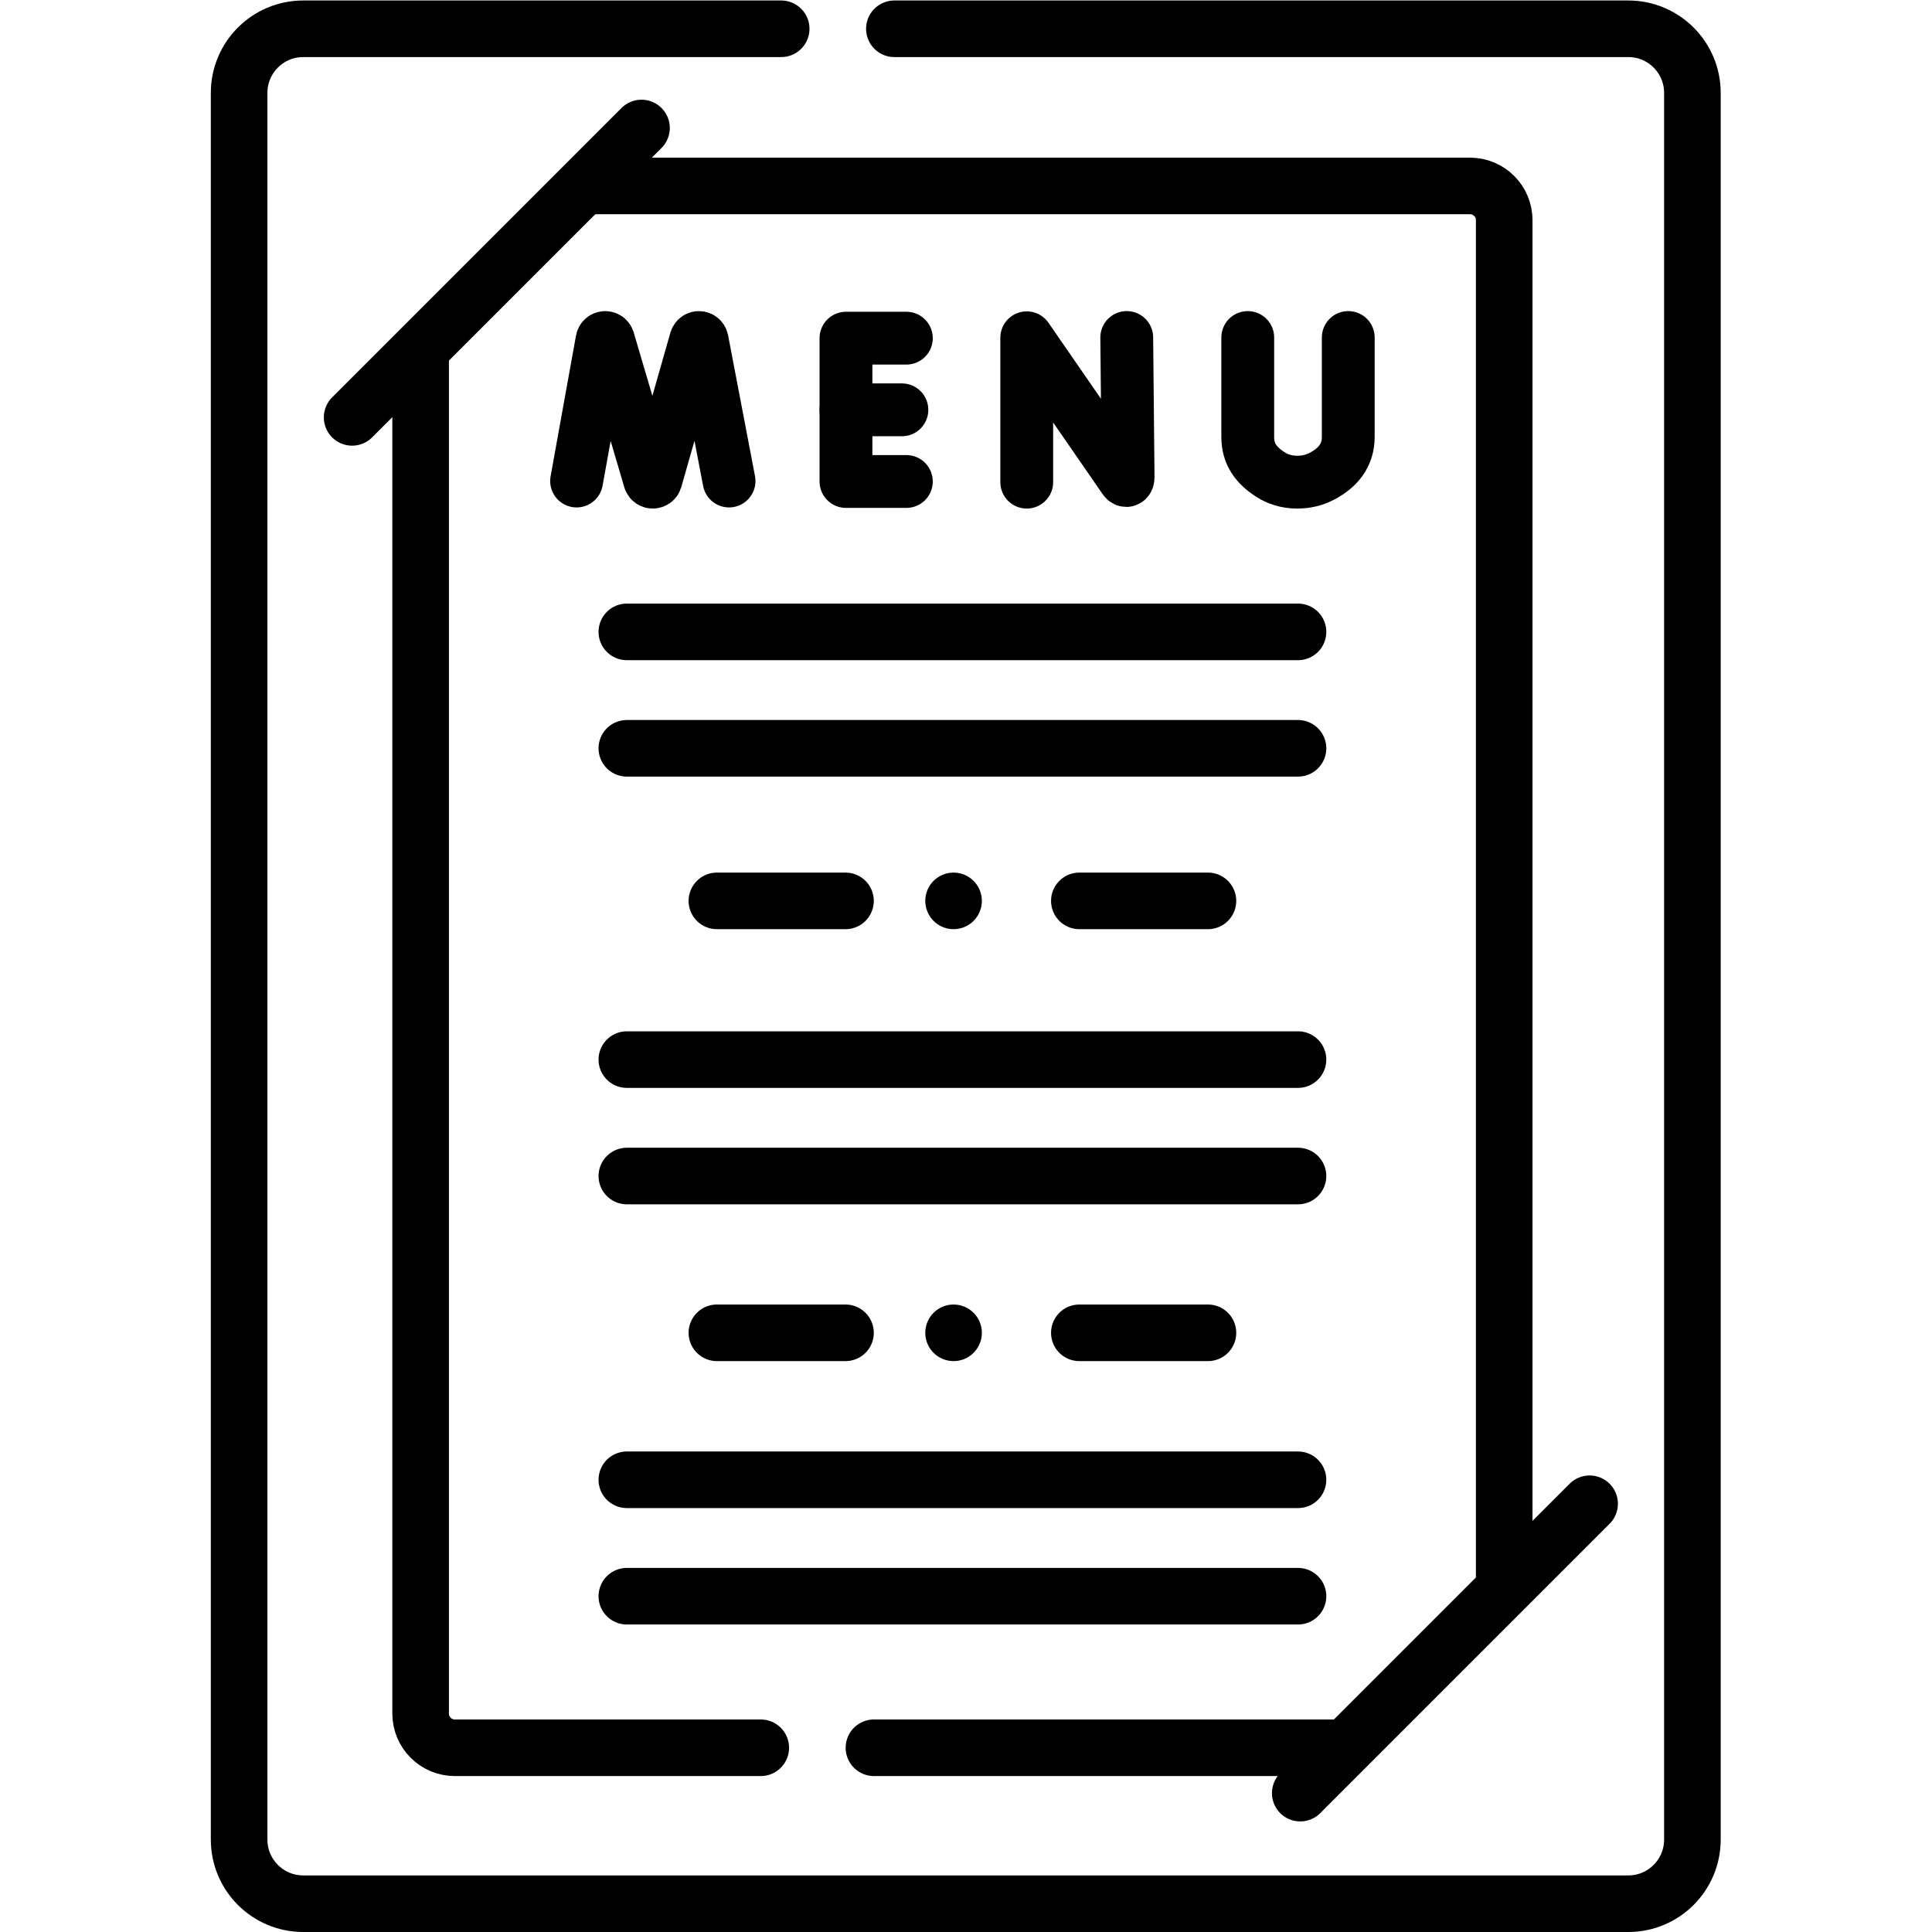 <?xml version="1.0" encoding="UTF-8" standalone="no"?>
<!-- Created with Inkscape (http://www.inkscape.org/) -->

<svg
   version="1.1"
   id="svg663"
   xml:space="preserve"
   width="682.667"
   height="682.667"
   viewBox="0 0 682.667 682.667"
   xmlns="http://www.w3.org/2000/svg"
   xmlns:svg="http://www.w3.org/2000/svg"><defs
     id="defs667"><clipPath
       clipPathUnits="userSpaceOnUse"
       id="clipPath677"><path
         d="M 0,512 H 512 V 0 H 0 Z"
         id="path675" /></clipPath></defs><g
     id="g669"
     transform="matrix(1.333,0,0,-1.333,0,682.667)"><g
       id="g671"><g
         id="g673"
         clip-path="url(#clipPath677)"><g
           id="g679"
           transform="translate(260.268,273.325)"><path
             d="m 0,0 c 0,-4.142 -3.358,-7.5 -7.5,-7.5 -4.142,0 -7.5,3.358 -7.5,7.5 0,4.142 3.358,7.5 7.5,7.5 C -3.358,7.5 0,4.142 0,0"
             style="fill:#000000;fill-opacity:1;fill-rule:nonzero;stroke:none"
             id="path681" /></g><g
           id="g683"
           transform="translate(260.268,158.829)"><path
             d="m 0,0 c 0,-4.142 -3.358,-7.5 -7.5,-7.5 -4.142,0 -7.5,3.358 -7.5,7.5 0,4.142 3.358,7.5 7.5,7.5 C -3.358,7.5 0,4.142 0,0"
             style="fill:#000000;fill-opacity:1;fill-rule:nonzero;stroke:none"
             id="path685" /></g><g
           id="g687"
           transform="translate(190.031,273.325)"><path
             d="M 0,0 H 34.091"
             style="fill:none;stroke:#000000;stroke-width:15;stroke-linecap:round;stroke-linejoin:round;stroke-miterlimit:10;stroke-dasharray:none;stroke-opacity:1"
             id="path689" /></g><g
           id="g691"
           transform="translate(286.109,273.325)"><path
             d="M 0,0 H 34.09"
             style="fill:none;stroke:#000000;stroke-width:15;stroke-linecap:round;stroke-linejoin:round;stroke-miterlimit:10;stroke-dasharray:none;stroke-opacity:1"
             id="path693" /></g><g
           id="g695"
           transform="translate(190.031,158.829)"><path
             d="M 0,0 H 34.091"
             style="fill:none;stroke:#000000;stroke-width:15;stroke-linecap:round;stroke-linejoin:round;stroke-miterlimit:10;stroke-dasharray:none;stroke-opacity:1"
             id="path697" /></g><g
           id="g699"
           transform="translate(286.109,158.829)"><path
             d="M 0,0 H 34.09"
             style="fill:none;stroke:#000000;stroke-width:15;stroke-linecap:round;stroke-linejoin:round;stroke-miterlimit:10;stroke-dasharray:none;stroke-opacity:1"
             id="path701" /></g><g
           id="g703"
           transform="translate(272.165,384.321)"><path
             d="M 0,0 V 38.271 L 25.875,0.803 C 26.354,0.11 26.869,0.449 26.869,1.292 L 26.51,38.343"
             style="fill:none;stroke:#000000;stroke-width:14;stroke-linecap:round;stroke-linejoin:round;stroke-miterlimit:10;stroke-dasharray:none;stroke-opacity:1"
             id="path705" /></g><g
           id="g707"
           transform="translate(152.839,384.62)"><path
             d="m 0,0 6.739,37.339 c 0.169,0.874 1.388,0.956 1.672,0.112 L 19.374,0.291 C 19.64,-0.5 20.761,-0.495 21.019,0.3 l 10.589,37.144 c 0.274,0.847 1.495,0.778 1.672,-0.094 L 40.418,0"
             style="fill:none;stroke:#000000;stroke-width:14;stroke-linecap:round;stroke-linejoin:round;stroke-miterlimit:10;stroke-dasharray:none;stroke-opacity:1"
             id="path709" /></g><g
           id="g711"
           transform="translate(240.256,422.488)"><path
             d="M 0,0 H -16.008 V -37.992 H 0"
             style="fill:none;stroke:#000000;stroke-width:14;stroke-linecap:round;stroke-linejoin:round;stroke-miterlimit:10;stroke-dasharray:none;stroke-opacity:1"
             id="path713" /></g><g
           id="g715"
           transform="translate(239.075,403.492)"><path
             d="M 0,0 H -14.828"
             style="fill:none;stroke:#000000;stroke-width:14;stroke-linecap:round;stroke-linejoin:round;stroke-miterlimit:10;stroke-dasharray:none;stroke-opacity:1"
             id="path717" /></g><g
           id="g719"
           transform="translate(330.75,422.663)"><path
             d="m 0,0 v -26.384 c 0,-4.493 2.229,-7.518 6.015,-9.937 1.844,-1.178 4.173,-2.018 7.068,-2.022 2.506,-0.003 4.601,0.577 6.333,1.45 4.413,2.222 7.227,5.596 7.227,10.537 V 0"
             style="fill:none;stroke:#000000;stroke-width:14;stroke-linecap:round;stroke-linejoin:round;stroke-miterlimit:10;stroke-dasharray:none;stroke-opacity:1"
             id="path721" /></g><g
           id="g723"
           transform="translate(166.16,344.631)"><path
             d="M 0,0 H 177.911"
             style="fill:none;stroke:#000000;stroke-width:15;stroke-linecap:round;stroke-linejoin:round;stroke-miterlimit:10;stroke-dasharray:none;stroke-opacity:1"
             id="path725" /></g><g
           id="g727"
           transform="translate(166.16,313.77)"><path
             d="M 0,0 H 177.911"
             style="fill:none;stroke:#000000;stroke-width:15;stroke-linecap:round;stroke-linejoin:round;stroke-miterlimit:10;stroke-dasharray:none;stroke-opacity:1"
             id="path729" /></g><g
           id="g731"
           transform="translate(166.16,231.252)"><path
             d="M 0,0 H 177.911"
             style="fill:none;stroke:#000000;stroke-width:15;stroke-linecap:round;stroke-linejoin:round;stroke-miterlimit:10;stroke-dasharray:none;stroke-opacity:1"
             id="path733" /></g><g
           id="g735"
           transform="translate(166.16,200.391)"><path
             d="M 0,0 H 177.911"
             style="fill:none;stroke:#000000;stroke-width:15;stroke-linecap:round;stroke-linejoin:round;stroke-miterlimit:10;stroke-dasharray:none;stroke-opacity:1"
             id="path737" /></g><g
           id="g739"
           transform="translate(166.16,119.873)"><path
             d="M 0,0 H 177.911"
             style="fill:none;stroke:#000000;stroke-width:15;stroke-linecap:round;stroke-linejoin:round;stroke-miterlimit:10;stroke-dasharray:none;stroke-opacity:1"
             id="path741" /></g><g
           id="g743"
           transform="translate(166.16,89.012)"><path
             d="M 0,0 H 177.911"
             style="fill:none;stroke:#000000;stroke-width:15;stroke-linecap:round;stroke-linejoin:round;stroke-miterlimit:10;stroke-dasharray:none;stroke-opacity:1"
             id="path745" /></g><g
           id="g747"
           transform="translate(170.048,478.198)"><path
             d="M 0,0 -76.706,-76.706"
             style="fill:none;stroke:#000000;stroke-width:15;stroke-linecap:round;stroke-linejoin:round;stroke-miterlimit:10;stroke-dasharray:none;stroke-opacity:1"
             id="path749" /></g><g
           id="g751"
           transform="translate(237.076,504.5)"><path
             d="m 0,0 h 194.546 c 9.385,0 16.993,-7.608 16.993,-16.993 v -463.014 c 0,-9.385 -7.608,-16.993 -16.993,-16.993 h -351.245 c -9.385,0 -16.993,7.608 -16.993,16.993 v 463.014 c 0,9.385 7.608,16.993 16.993,16.993 L -30,0"
             style="fill:none;stroke:#000000;stroke-width:15;stroke-linecap:round;stroke-linejoin:round;stroke-miterlimit:10;stroke-dasharray:none;stroke-opacity:1"
             id="path753" /></g><g
           id="g755"
           transform="translate(201.661,48.838)"><path
             d="m 0,0 h -81.102 c -5.003,0 -9.06,4.056 -9.06,9.06 v 359.237"
             style="fill:none;stroke:#000000;stroke-width:15;stroke-linecap:round;stroke-linejoin:round;stroke-miterlimit:10;stroke-dasharray:none;stroke-opacity:1"
             id="path757" /></g><g
           id="g759"
           transform="translate(354.693,48.838)"><path
             d="M 0,0 H -123.031"
             style="fill:none;stroke:#000000;stroke-width:15;stroke-linecap:round;stroke-linejoin:round;stroke-miterlimit:10;stroke-dasharray:none;stroke-opacity:1"
             id="path761" /></g><g
           id="g763"
           transform="translate(156.348,462.838)"><path
             d="m 0,0 h 233.323 c 5.004,0 9.06,-4.056 9.06,-9.06 v -360.877"
             style="fill:none;stroke:#000000;stroke-width:15;stroke-linecap:round;stroke-linejoin:round;stroke-miterlimit:10;stroke-dasharray:none;stroke-opacity:1"
             id="path765" /></g><g
           id="g767"
           transform="translate(421.37,113.515)"><path
             d="M 0,0 -76.706,-76.706"
             style="fill:none;stroke:#000000;stroke-width:15;stroke-linecap:round;stroke-linejoin:round;stroke-miterlimit:10;stroke-dasharray:none;stroke-opacity:1"
             id="path769" /></g></g></g></g></svg>
